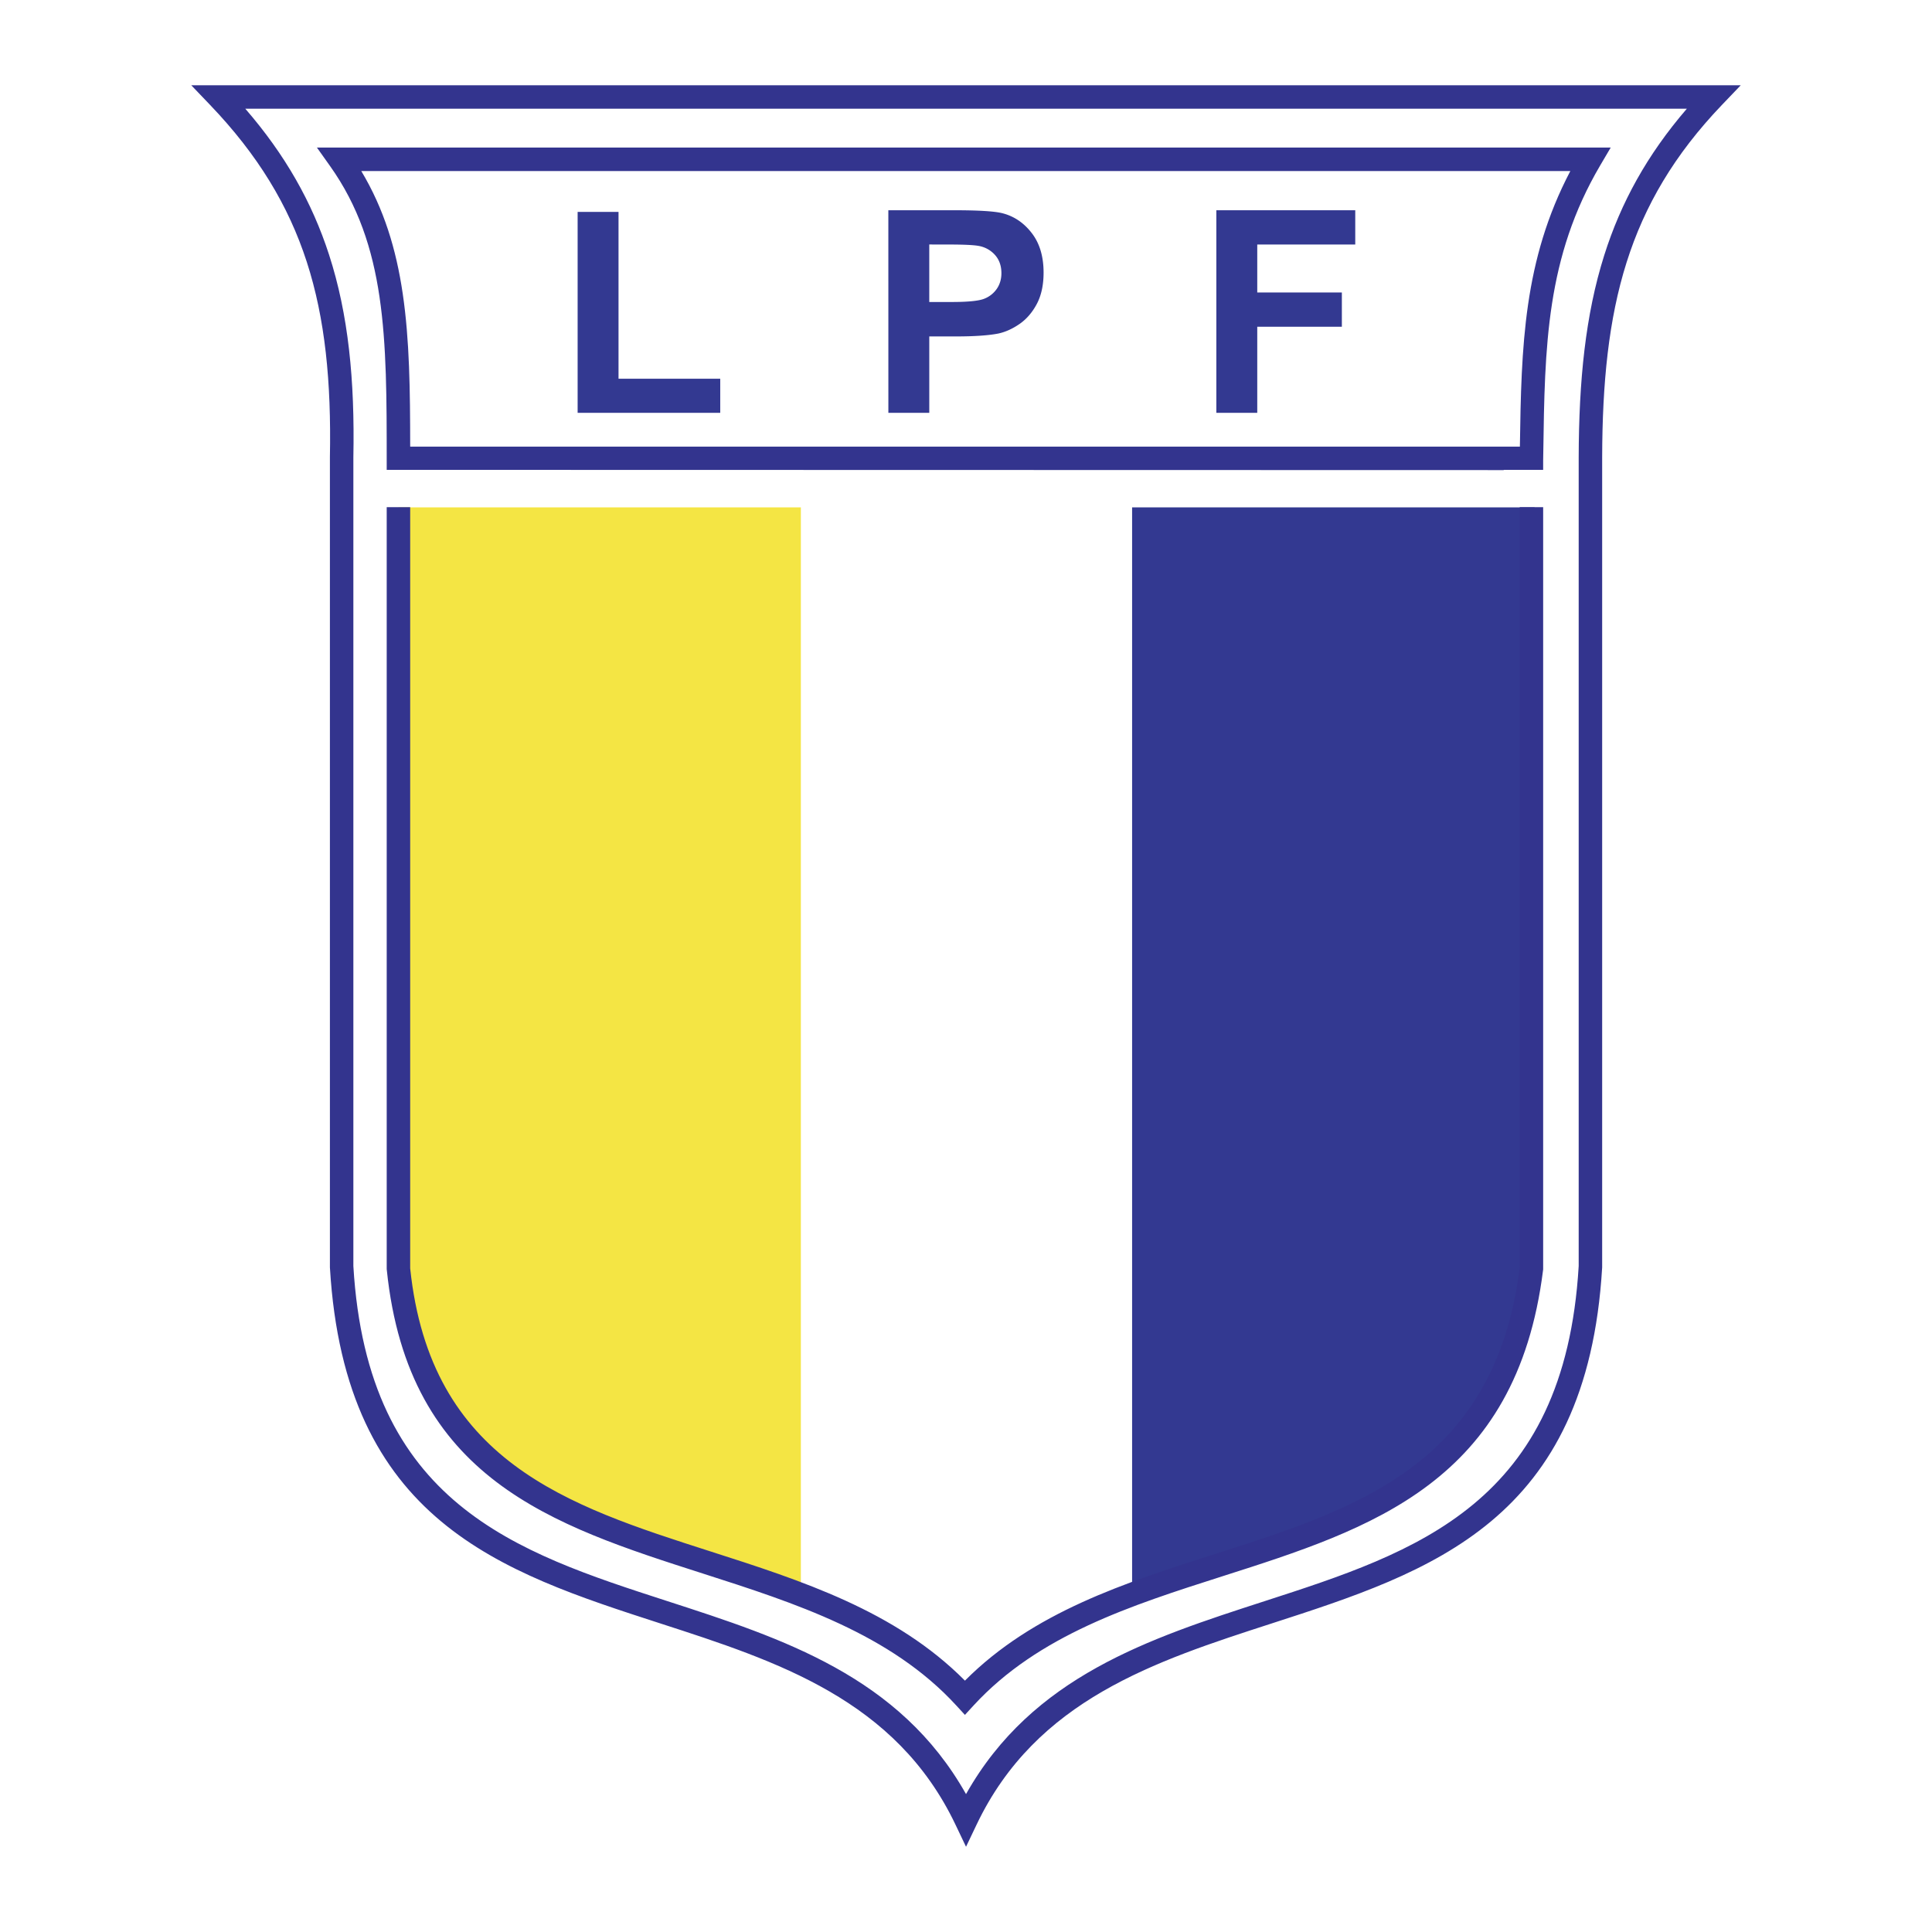 <svg xmlns="http://www.w3.org/2000/svg" width="2500" height="2500" viewBox="0 0 192.756 192.756"><path fill-rule="evenodd" clip-rule="evenodd" fill="#fff" d="M0 0h192.756v192.756H0V0z"/><path d="M39.753 50.62h40.149v109.101c-20.105-8.088-37.291-8.324-40.149-31.588V50.62z" fill-rule="evenodd" clip-rule="evenodd" fill="#f4e544"/><path d="M153.1 50.62h-40.15v109.101c20.105-8.088 37.291-8.324 40.15-31.588V50.62zM57.63 41.189V21.142h4.08v16.643h10.148v3.405H57.63v-.001zm31.003 0l-.003-20.213h6.553c2.48 0 4.099.103 4.855.305 1.154.301 2.127.965 2.904 1.978.783 1.013 1.176 2.33 1.176 3.937 0 1.24-.229 2.286-.676 3.129s-1.023 1.512-1.717 1.993c-.693.48-1.402.803-2.117.958-.973.191-2.385.29-4.234.29h-2.66v7.624h-4.081v-.001zm4.08-16.797v5.738h2.234c1.607 0 2.681-.106 3.224-.315a2.714 2.714 0 0 0 1.277-.994c.309-.448.463-.976.463-1.57 0-.733-.217-1.343-.646-1.82a2.826 2.826 0 0 0-1.643-.899c-.484-.088-1.468-.136-2.939-.136l-1.97-.004zm28.642 16.797V20.976h13.859v3.42h-9.777v4.784h8.441v3.42h-8.441v8.589h-4.082z" fill-rule="evenodd" clip-rule="evenodd" fill="#333991"/><path d="M37.862 29.608c-.708-4.786-2.118-9.082-4.929-13.037l-1.313-1.848h129.081l-1.037 1.761c-5.414 9.193-5.541 18.078-5.691 28.731l-.012.754v.908h-3.934v.025c-37.135 0-74.353-.025-111.445-.025v-.908c0-6.078 0-11.497-.72-16.361zM153.961 50.6v76.05l-.01.074c-2.652 21.17-17.111 25.789-31.967 30.533-9.121 2.914-18.398 5.877-24.854 12.902l-.86.936-.859-.936c-6.574-7.166-16.054-10.205-25.314-13.176-14.956-4.797-29.363-9.418-31.506-30.283l-.009-.09V50.6h2.342v75.943c2.017 19.279 15.691 23.666 29.887 28.219 9.168 2.939 18.544 5.947 25.461 12.916 6.804-6.836 15.979-9.768 25.007-12.652 14.113-4.508 27.852-8.896 30.34-28.518V50.6h2.342zM40.924 44.561h110.715c.145-10.047.359-18.589 5.033-27.495H36.045c2.264 3.772 3.48 7.802 4.131 12.204.691 4.661.744 9.699.748 15.291zM30.606 26.125c-1.827-5.635-4.882-10.675-9.63-15.64l-1.895-1.98h154.595l-1.891 1.976c-4.738 4.956-7.709 10.029-9.498 15.691-1.803 5.701-2.42 12.031-2.439 19.451v80.826c-1.496 25.332-17.076 30.377-32.963 35.52-11.666 3.777-23.506 7.611-29.447 20.068l-1.057 2.215-1.056-2.215c-5.941-12.457-17.781-16.291-29.448-20.068-15.886-5.143-31.467-10.188-32.962-35.52V45.605c.143-7.486-.47-13.809-2.309-19.48zm-6.133-15.279c3.982 4.597 6.659 9.329 8.356 14.565 1.93 5.954 2.576 12.512 2.426 20.229v80.672c1.402 23.742 16.223 28.541 31.334 33.434 11.508 3.727 23.176 7.506 29.791 19.252 6.616-11.746 18.284-15.525 29.792-19.252 15.111-4.893 29.932-9.691 31.334-33.434v-80.69c.021-7.646.666-14.196 2.549-20.155 1.658-5.246 4.268-10.009 8.242-14.621H24.473z" fill="#33348e"/></svg>